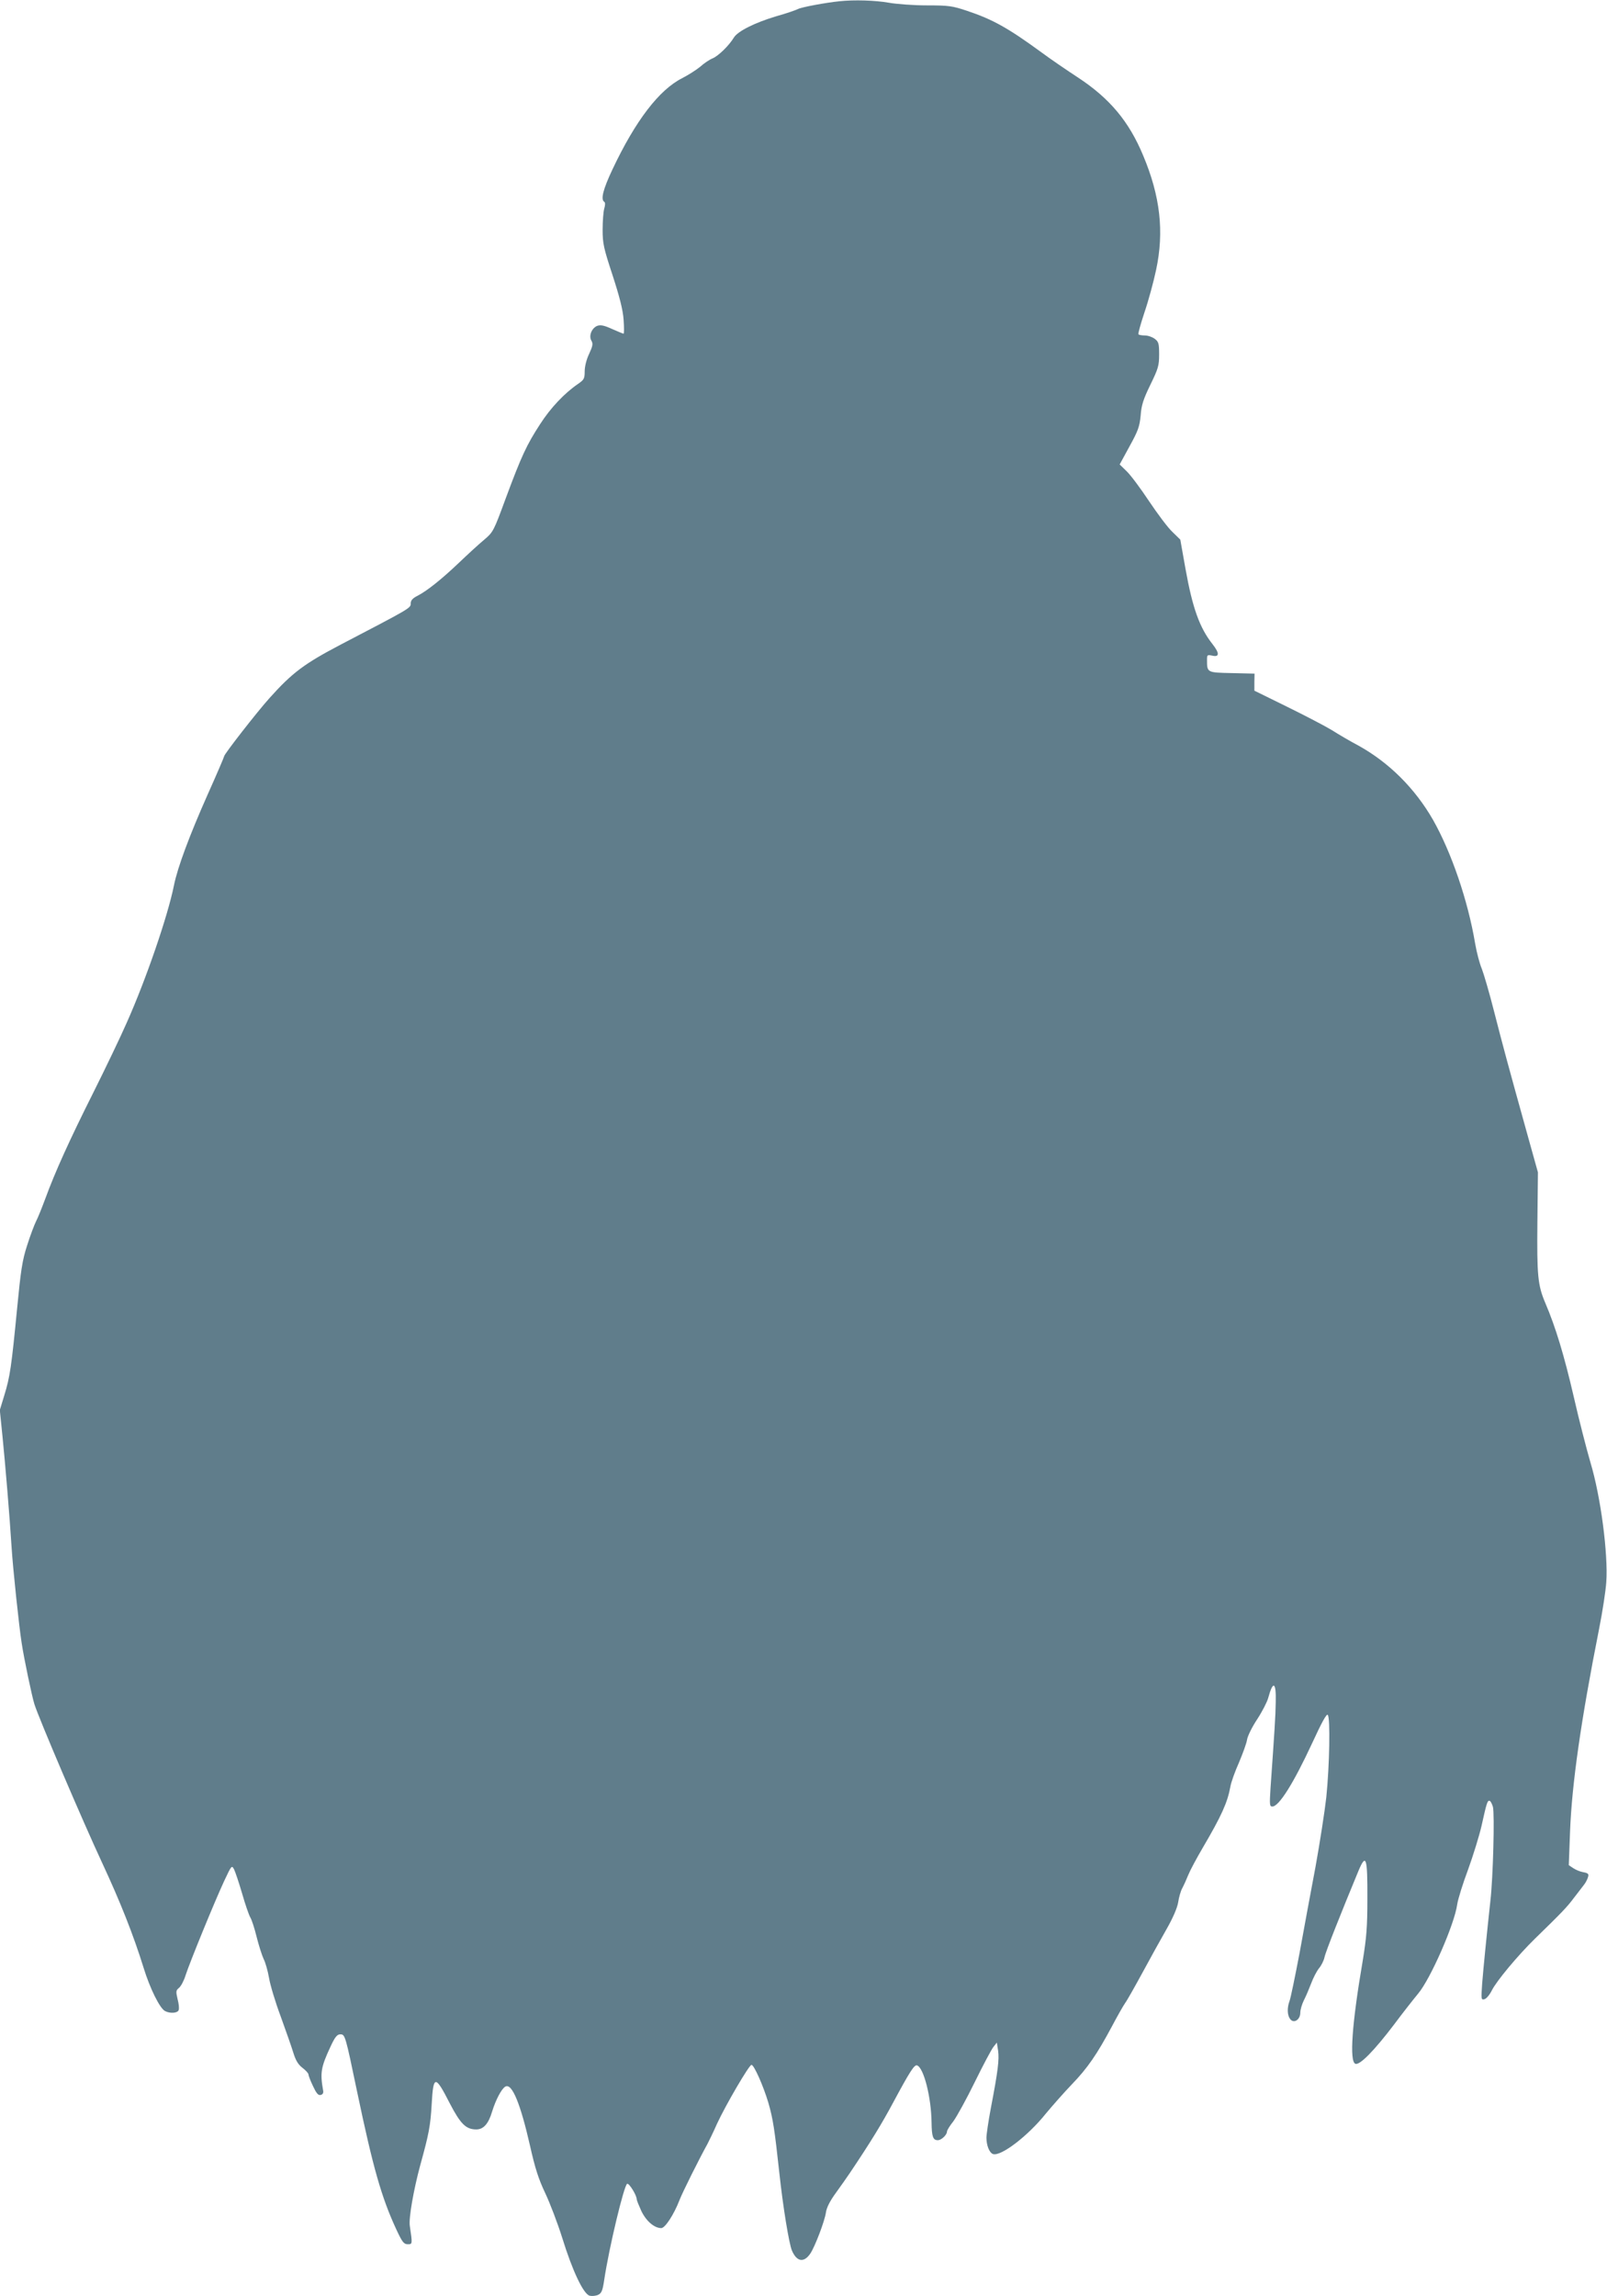 <?xml version="1.0" standalone="no"?>
<!DOCTYPE svg PUBLIC "-//W3C//DTD SVG 20010904//EN"
 "http://www.w3.org/TR/2001/REC-SVG-20010904/DTD/svg10.dtd">
<svg version="1.0" xmlns="http://www.w3.org/2000/svg"
 width="896pt" height="1280pt" viewBox="0 0 896 1280"
 preserveAspectRatio="xMidYMid meet">
<g transform="translate(0,1280) scale(0.1,-0.1)"
fill="#607d8b" stroke="none">
<path d="M4680 12793 c-78 -8 -211 -33 -230 -43 -11 -6 -66 -25 -123 -41 -120
-36 -213 -83 -235 -118 -27 -45 -86 -102 -118 -116 -18 -7 -49 -28 -70 -47
-22 -18 -66 -46 -99 -63 -130 -65 -262 -238 -390 -509 -52 -110 -67 -168 -46
-181 6 -3 6 -18 0 -38 -5 -17 -9 -71 -9 -118 0 -77 6 -103 56 -255 39 -120 57
-191 61 -246 3 -43 3 -78 0 -78 -4 0 -32 12 -64 26 -44 20 -63 24 -82 18 -32
-12 -50 -57 -33 -84 9 -16 7 -29 -13 -72 -15 -31 -25 -71 -25 -98 0 -41 -4
-47 -37 -70 -75 -51 -153 -133 -212 -225 -74 -114 -103 -175 -192 -415 -67
-182 -69 -186 -121 -230 -29 -24 -91 -81 -138 -126 -99 -94 -178 -157 -232
-185 -28 -14 -38 -26 -38 -43 0 -26 -1 -26 -390 -229 -202 -106 -270 -156
-398 -299 -71 -79 -252 -312 -252 -323 0 -4 -42 -102 -94 -218 -99 -223 -166
-402 -186 -502 -34 -170 -155 -523 -263 -765 -35 -80 -119 -255 -186 -389
-133 -265 -214 -444 -267 -589 -19 -51 -42 -109 -53 -130 -10 -20 -33 -81 -50
-135 -27 -83 -35 -138 -56 -355 -31 -319 -39 -376 -71 -480 l-25 -82 15 -148
c15 -148 40 -446 51 -622 7 -111 41 -436 56 -530 13 -86 57 -296 71 -340 26
-82 268 -649 378 -885 100 -215 173 -398 231 -585 35 -114 90 -225 119 -240
28 -15 70 -12 76 5 4 9 1 36 -6 62 -10 43 -9 48 8 62 11 9 28 41 37 71 23 71
161 409 215 525 41 87 42 89 55 65 7 -14 27 -74 45 -135 17 -60 38 -120 45
-132 8 -12 24 -61 36 -110 12 -48 30 -104 39 -123 10 -19 23 -66 30 -105 6
-38 35 -135 65 -215 29 -80 61 -171 71 -204 13 -42 27 -65 51 -83 18 -14 33
-30 33 -37 0 -6 11 -35 25 -64 18 -39 29 -53 42 -50 12 2 17 11 15 23 -18 101
-13 131 41 247 25 54 37 68 54 68 27 0 28 -2 94 -319 89 -425 136 -590 219
-769 33 -71 42 -82 64 -82 26 0 26 1 11 102 -7 42 21 201 58 338 49 177 57
220 64 342 9 162 20 162 101 3 60 -115 90 -145 148 -145 40 0 68 32 88 100 20
65 53 128 74 139 37 20 84 -96 137 -329 29 -129 48 -187 85 -265 26 -55 69
-167 95 -250 57 -184 118 -313 153 -322 13 -3 34 -1 47 5 19 9 25 23 34 84 27
180 111 530 128 535 11 4 53 -64 53 -86 0 -6 12 -35 26 -66 27 -56 72 -95 111
-95 21 0 70 74 102 157 17 44 110 230 156 313 7 14 32 64 53 112 48 104 179
328 192 328 14 0 66 -117 94 -211 26 -90 35 -149 61 -389 21 -195 54 -394 70
-434 27 -64 67 -71 103 -18 26 39 80 180 87 229 4 28 23 65 56 110 27 37 61
86 76 108 119 177 181 279 243 395 93 173 118 212 133 207 37 -12 79 -176 81
-317 1 -81 8 -100 35 -100 20 0 51 30 51 48 0 7 16 33 36 58 19 26 73 124 119
218 46 94 93 182 104 196 l19 24 7 -45 c7 -49 -1 -115 -40 -318 -14 -74 -25
-149 -25 -167 0 -43 16 -83 36 -91 43 -16 195 100 295 225 35 42 99 115 144
162 89 92 141 168 225 325 29 55 62 113 73 129 12 16 55 93 97 170 42 78 102
186 134 242 36 63 60 119 65 150 4 27 14 63 23 79 9 17 24 50 34 75 10 25 46
92 80 150 104 177 138 252 154 340 4 25 26 86 48 135 21 50 42 107 45 127 3
21 29 73 57 115 28 43 55 96 61 118 27 100 45 90 42 -23 -1 -79 -7 -165 -29
-479 -6 -94 -5 -103 10 -103 37 0 118 129 222 353 53 115 80 165 87 158 15
-15 10 -283 -8 -459 -9 -80 -36 -254 -60 -387 -25 -132 -65 -348 -89 -481 -25
-132 -50 -253 -56 -268 -14 -37 -13 -79 3 -100 20 -28 57 -5 57 35 0 16 9 47
20 69 11 21 29 64 41 95 11 30 31 68 43 83 13 15 27 43 31 62 6 30 93 249 190
483 42 99 50 73 49 -158 0 -158 -5 -216 -26 -345 -60 -350 -75 -561 -41 -574
24 -10 106 74 216 219 49 66 110 143 134 172 69 82 203 387 218 498 4 28 31
115 61 195 29 80 62 188 74 240 29 130 33 144 45 142 6 -1 14 -17 19 -34 10
-39 1 -393 -14 -523 -21 -193 -39 -374 -46 -462 -6 -88 -6 -92 13 -87 11 3 29
25 41 49 25 51 144 194 239 287 150 146 180 177 218 228 22 28 48 62 57 74 9
11 19 31 22 42 6 18 1 23 -27 28 -18 3 -43 14 -56 23 l-24 16 7 186 c10 266
61 622 162 1131 19 96 37 213 40 260 11 158 -31 478 -88 667 -21 72 -64 238
-94 370 -53 229 -101 387 -158 520 -42 99 -47 153 -44 451 l3 277 -53 190
c-119 427 -143 518 -191 705 -27 107 -59 215 -69 240 -11 25 -28 88 -37 140
-40 240 -133 510 -235 690 -101 176 -246 320 -416 414 -44 23 -110 62 -148 86
-38 23 -151 82 -251 131 l-181 89 0 47 1 48 -126 3 c-140 3 -139 2 -139 75 0
27 2 28 30 22 40 -9 40 14 1 64 -73 92 -112 203 -151 420 l-29 163 -44 43
c-25 23 -83 101 -130 171 -47 71 -103 146 -125 167 l-39 38 55 101 c48 87 56
110 62 172 4 57 15 91 54 171 44 90 49 107 49 169 0 61 -3 71 -24 87 -13 10
-38 19 -55 19 -17 0 -33 3 -36 6 -4 3 12 58 33 122 22 64 51 171 65 237 46
214 23 412 -72 638 -79 190 -186 318 -362 434 -63 41 -155 104 -205 141 -186
136 -272 184 -416 232 -81 27 -101 30 -222 30 -74 0 -170 7 -214 15 -74 13
-192 17 -275 8z"/>
</g>
</svg>
